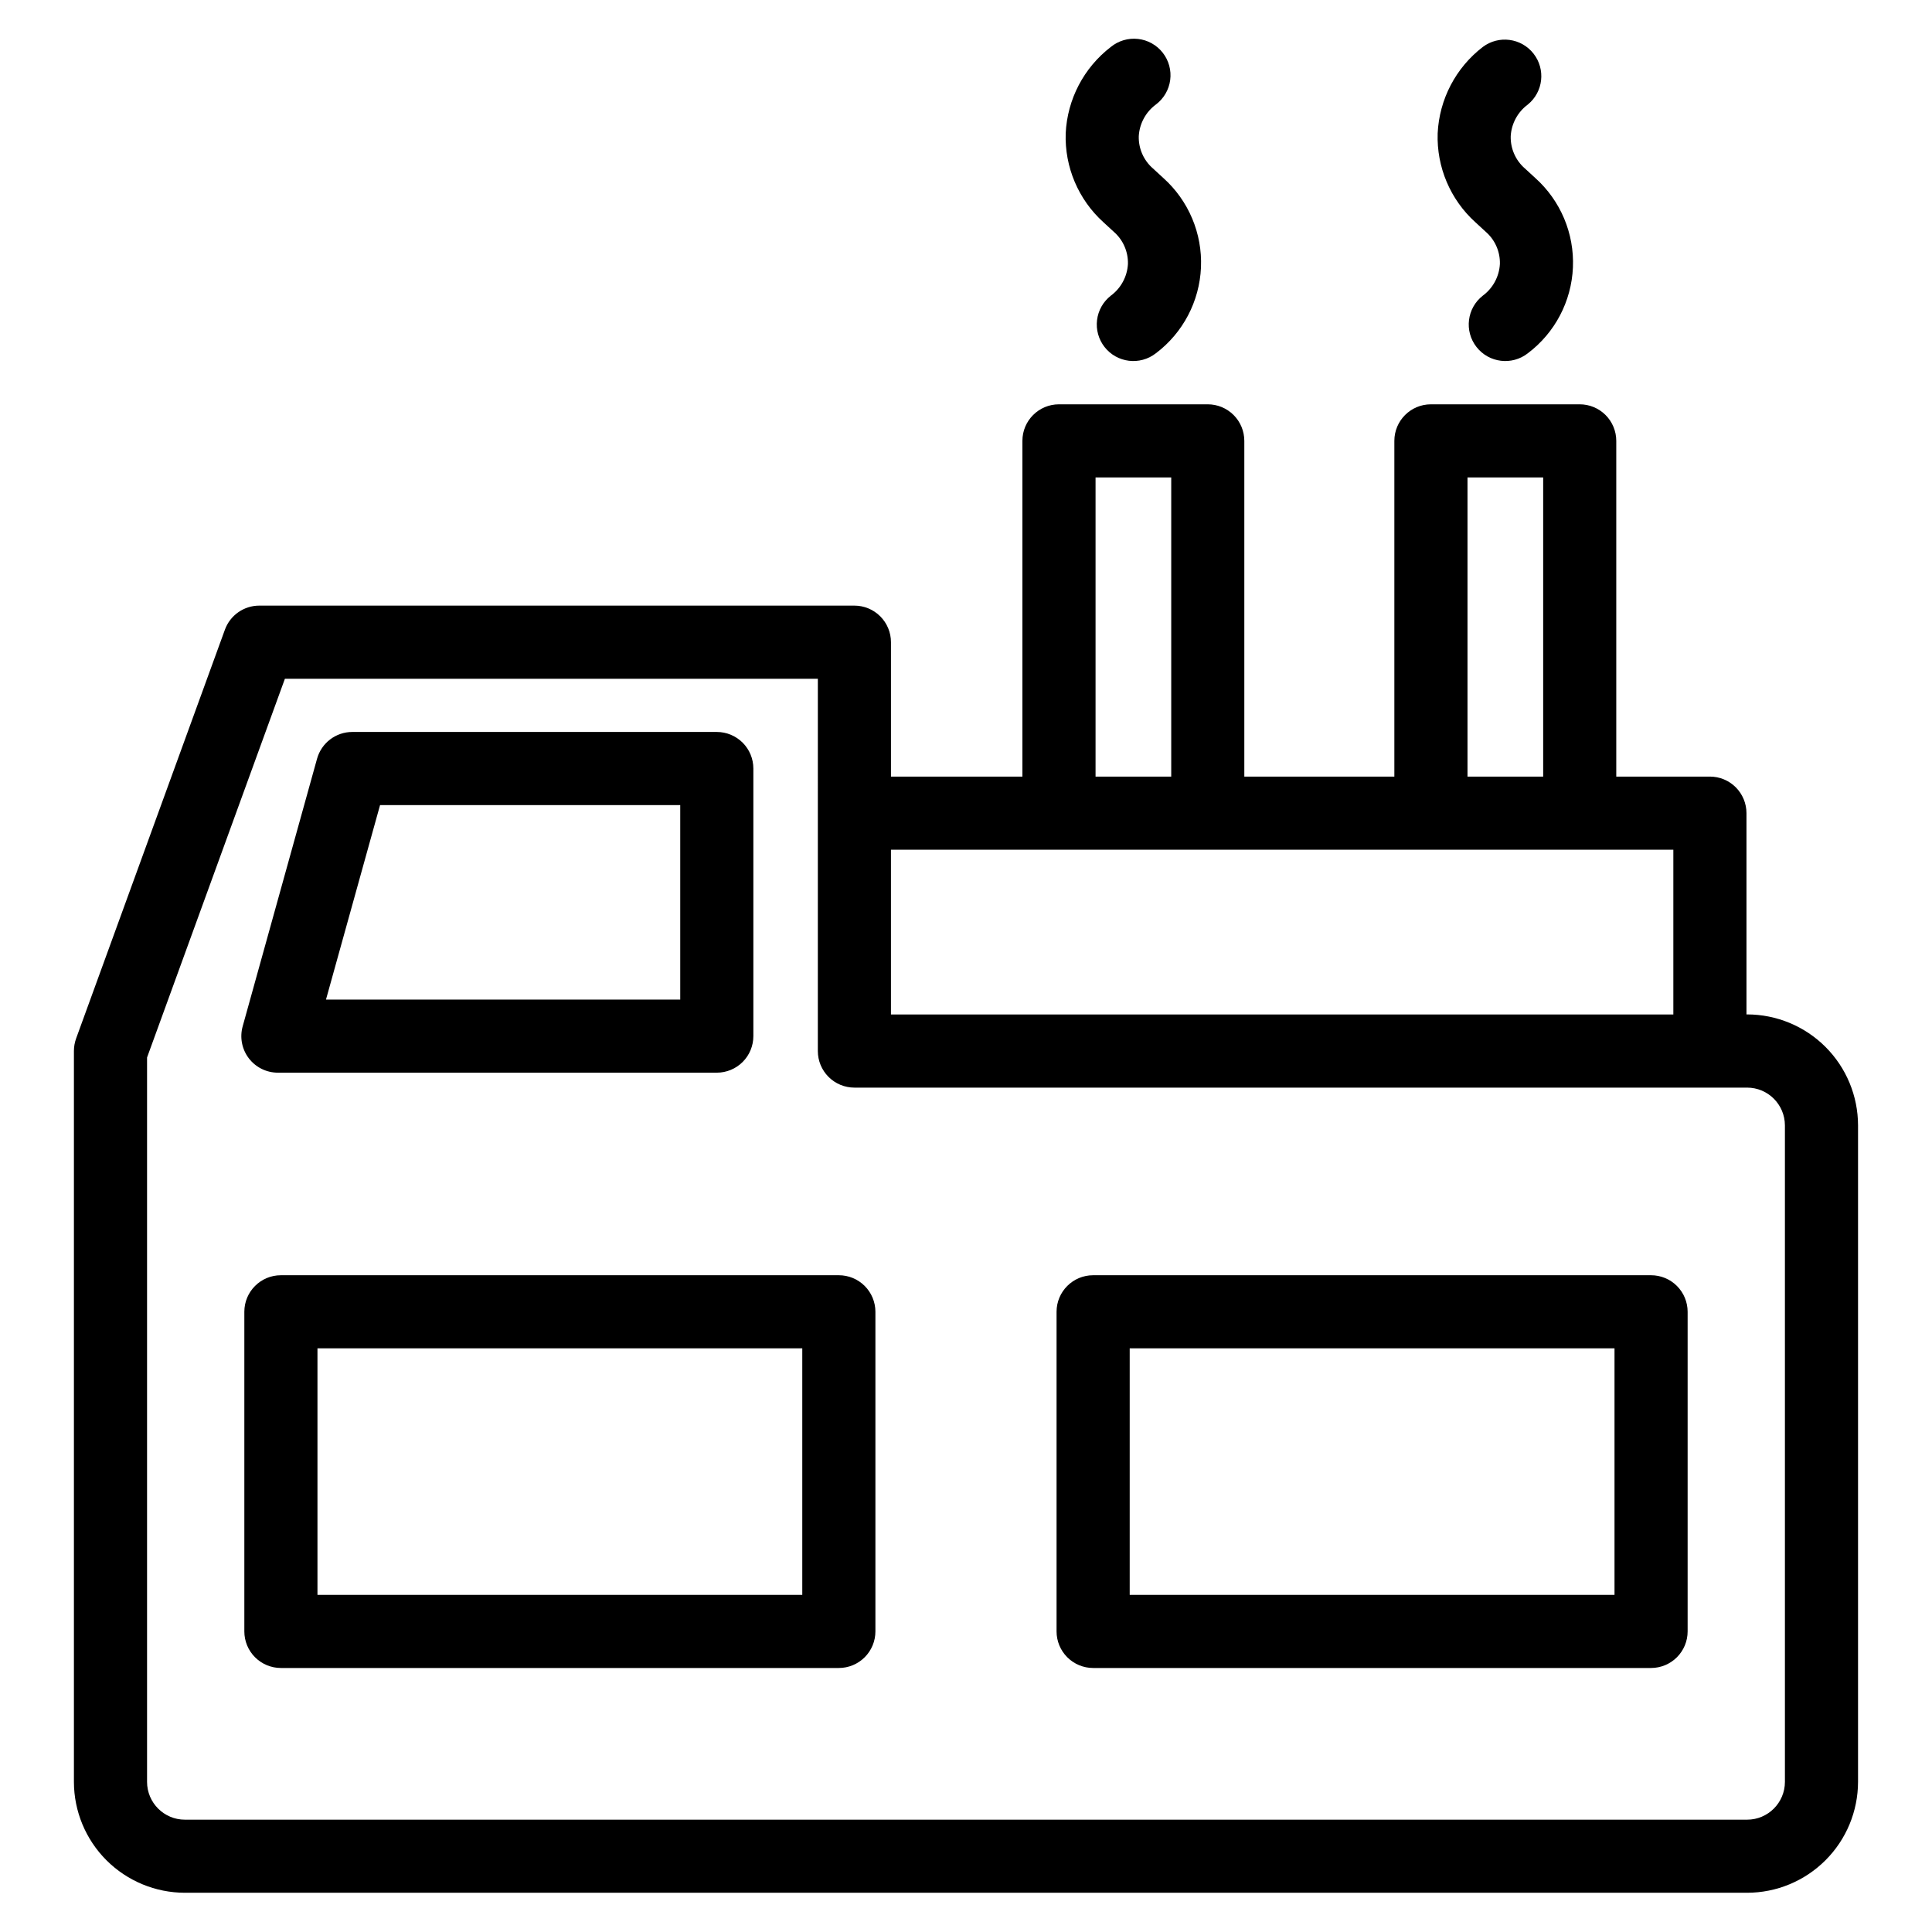 <?xml version="1.0" encoding="UTF-8"?>
<!-- Uploaded to: ICON Repo, www.svgrepo.com, Generator: ICON Repo Mixer Tools -->
<svg fill="#000000" width="800px" height="800px" version="1.1" viewBox="144 144 512 512" xmlns="http://www.w3.org/2000/svg">
 <g>
  <path d="m607 412.84h-0.168v-53.348c0-2.57-1.023-5.031-2.84-6.852-1.816-1.816-4.281-2.836-6.852-2.836h-24.812v-88.969c0-2.566-1.02-5.031-2.836-6.848-1.816-1.82-4.281-2.84-6.852-2.84h-39.434c-5.352 0-9.688 4.34-9.688 9.688v88.969h-39.762v-88.969c0-2.566-1.02-5.031-2.836-6.848-1.816-1.82-4.281-2.84-6.852-2.84h-39.434c-5.352 0-9.688 4.34-9.688 9.688v88.969h-34.832v-35.621c0-2.566-1.023-5.031-2.84-6.848-1.816-1.82-4.281-2.84-6.852-2.84h-157.71c-4.074 0-7.715 2.547-9.109 6.375l-39.434 108.34c-0.383 1.062-0.582 2.184-0.582 3.316v193.69c0.012 7.793 3.113 15.266 8.625 20.773 5.516 5.508 12.988 8.605 20.781 8.613h414c7.793-0.004 15.266-3.102 20.777-8.613 5.516-5.508 8.617-12.98 8.629-20.773v-174c-0.012-7.793-3.113-15.262-8.625-20.773-5.512-5.508-12.984-8.605-20.777-8.613zm-74.098-142.31h20.055v79.277h-20.055zm-98.57 0h20.055v79.277h-20.055zm153.12 98.656v43.66h-207.34v-43.66zm29.57 247.04c-0.012 5.531-4.496 10.008-10.023 10.008h-414c-5.531 0-10.016-4.477-10.027-10.008v-191.98l36.527-100.36h141.24l-0.004 98.656c0 2.566 1.023 5.031 2.84 6.848 1.816 1.82 4.281 2.84 6.852 2.84h236.57c5.527 0 10.012 4.481 10.023 10.008z"/>
  <path d="m366.3 481.95h-147.86c-5.352 0-9.688 4.336-9.688 9.688v84.703c0 2.57 1.02 5.035 2.836 6.852s4.281 2.84 6.852 2.84h147.86c2.57 0 5.035-1.023 6.852-2.84 1.816-1.816 2.84-4.281 2.84-6.852v-84.703c0-2.57-1.023-5.035-2.84-6.852-1.816-1.816-4.281-2.836-6.852-2.836zm-9.688 84.703h-128.48v-65.328h128.48z"/>
  <path d="m581.55 481.95h-147.86c-5.352 0-9.691 4.336-9.691 9.688v84.703c0 2.57 1.023 5.035 2.84 6.852s4.281 2.84 6.852 2.84h147.86-0.004c2.57 0 5.035-1.023 6.852-2.84s2.84-4.281 2.84-6.852v-84.703c0-2.57-1.023-5.035-2.84-6.852s-4.281-2.836-6.852-2.836zm-9.688 84.703h-128.48v-65.328h128.48z"/>
  <path d="m217.64 428.27h116.32c2.57 0 5.031-1.02 6.852-2.836 1.816-1.816 2.836-4.281 2.836-6.852v-70.914c0-2.57-1.02-5.035-2.836-6.852-1.82-1.816-4.281-2.84-6.852-2.84h-96.602c-4.352 0-8.168 2.902-9.336 7.094l-19.711 70.918c-0.812 2.914-0.215 6.047 1.617 8.457 1.832 2.41 4.688 3.824 7.715 3.824zm27.078-70.914h79.551v51.539h-93.879z"/>
  <path d="m436.41 202.89 2.773 2.551c2.453 2.141 3.82 5.266 3.731 8.523-0.184 3.332-1.848 6.41-4.531 8.391-2.027 1.582-3.34 3.906-3.652 6.457-0.312 2.551 0.402 5.121 1.984 7.144 3.297 4.215 9.387 4.961 13.605 1.664 7.184-5.414 11.57-13.766 11.953-22.758 0.383-8.992-3.277-17.684-9.98-23.691l-2.773-2.551v0.004c-2.453-2.144-3.824-5.269-3.734-8.527 0.188-3.332 1.848-6.41 4.535-8.395 2.082-1.562 3.449-3.894 3.793-6.477s-0.367-5.195-1.973-7.246c-1.602-2.051-3.965-3.371-6.555-3.66-2.59-0.289-5.184 0.477-7.203 2.125-7.16 5.496-11.535 13.867-11.961 22.887-0.297 8.938 3.356 17.559 9.988 23.559z"/>
  <path d="m534.98 202.89 2.773 2.551c2.453 2.141 3.824 5.266 3.734 8.523-0.184 3.332-1.848 6.41-4.531 8.391-4.219 3.297-4.965 9.387-1.668 13.602 3.297 4.215 9.387 4.961 13.602 1.664 7.188-5.418 11.57-13.766 11.953-22.758 0.383-8.992-3.277-17.684-9.977-23.691l-2.773-2.551-0.004 0.004c-2.453-2.144-3.82-5.269-3.734-8.527 0.188-3.332 1.848-6.41 4.535-8.395 4.094-3.332 4.769-9.324 1.516-13.484-3.25-4.156-9.23-4.945-13.449-1.773-7.16 5.496-11.535 13.867-11.961 22.887-0.301 8.938 3.352 17.559 9.984 23.559z"/>
 </g>
</svg>